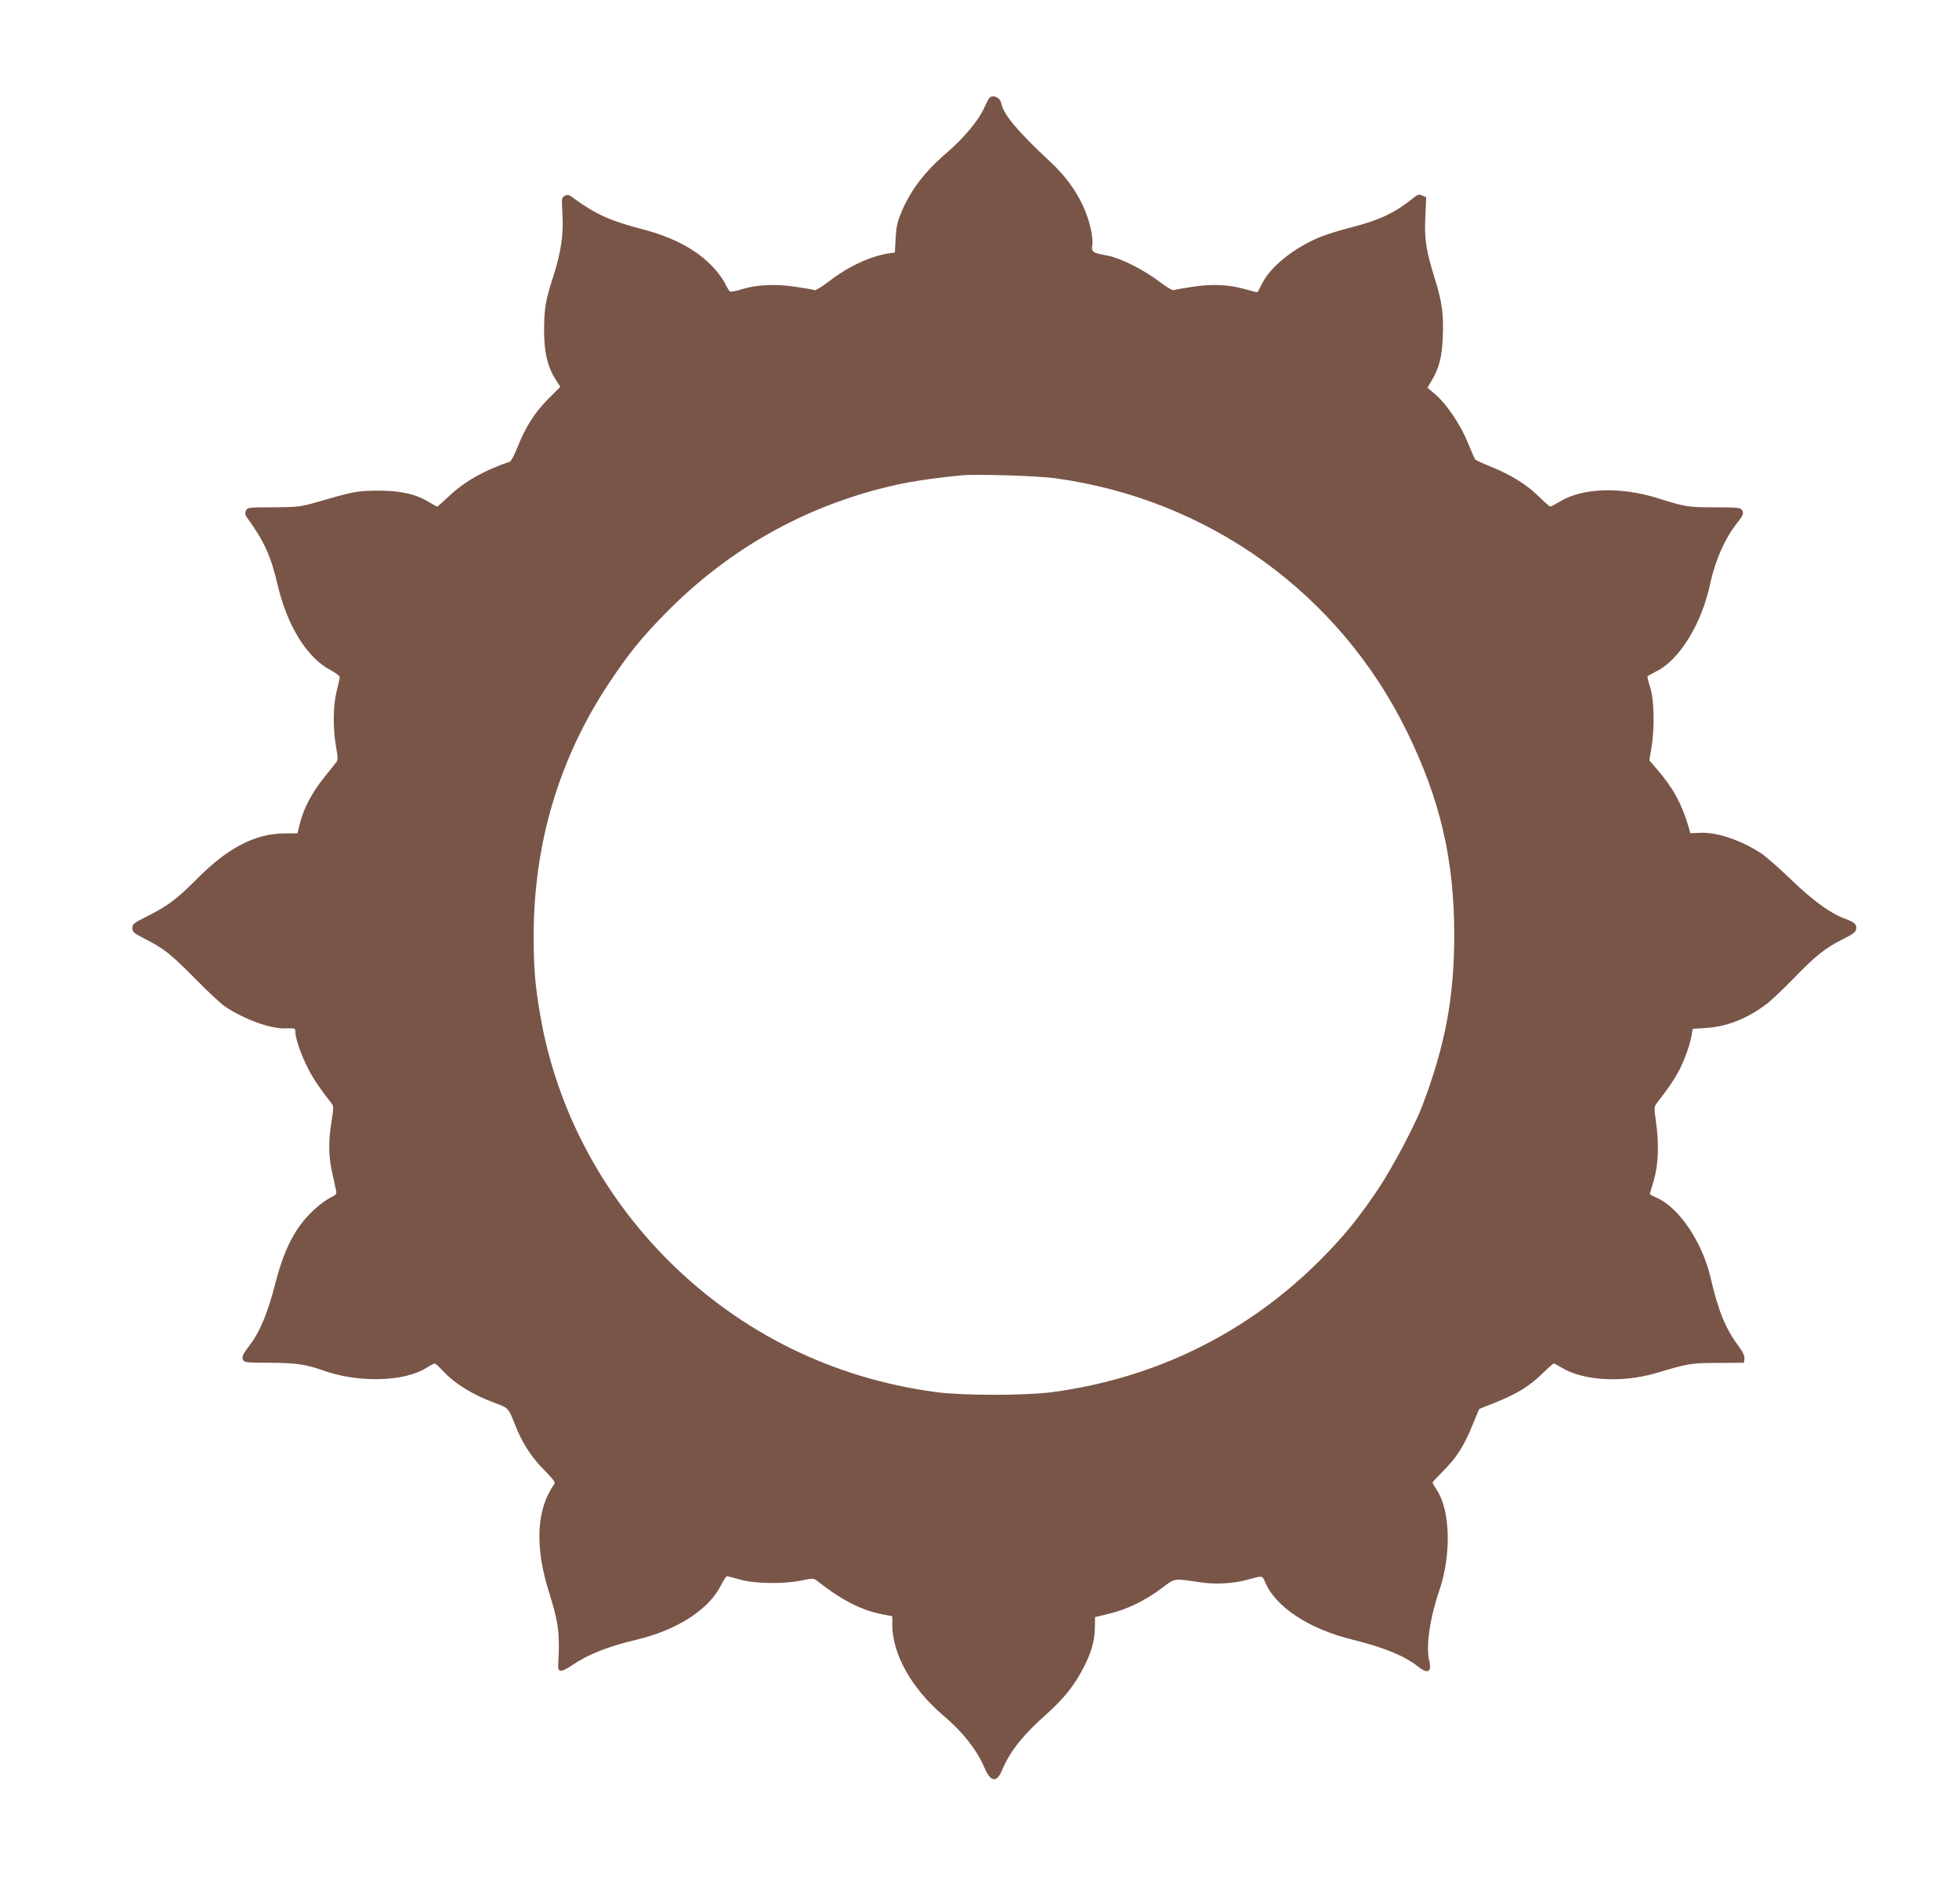 <?xml version="1.0" standalone="no"?>
<!DOCTYPE svg PUBLIC "-//W3C//DTD SVG 20010904//EN"
 "http://www.w3.org/TR/2001/REC-SVG-20010904/DTD/svg10.dtd">
<svg version="1.0" xmlns="http://www.w3.org/2000/svg"
 width="1280pt" height="1244pt" viewBox="0 0 1280 1244"
 preserveAspectRatio="xMidYMid meet">
<g transform="translate(0,1244) scale(0.1,-0.1)"
fill="#795548" stroke="none">
<path d="M6463 11798 c-6 -7 -21 -38 -35 -68 -35 -78 -132 -193 -236 -283
-149 -127 -241 -247 -303 -395 -26 -62 -33 -95 -37 -169 l-5 -93 -36 -5 c-127
-20 -267 -85 -398 -186 -43 -33 -83 -57 -90 -55 -7 3 -63 13 -125 22 -134 20
-253 14 -351 -16 -37 -12 -72 -18 -78 -15 -5 4 -19 27 -31 52 -11 24 -44 69
-71 99 -109 120 -265 204 -480 259 -200 52 -298 97 -439 200 -30 23 -39 25
-58 15 -21 -11 -21 -15 -15 -118 8 -131 -9 -249 -59 -405 -52 -162 -60 -210
-61 -352 0 -147 22 -241 76 -326 l30 -47 -79 -79 c-89 -89 -151 -187 -202
-319 -19 -47 -41 -88 -49 -91 -165 -55 -297 -130 -396 -224 -40 -38 -75 -69
-79 -69 -3 0 -27 13 -53 29 -86 53 -190 76 -338 75 -136 -2 -145 -3 -415 -81
-86 -24 -111 -27 -264 -28 -165 0 -169 -1 -179 -22 -7 -17 -6 -28 7 -45 113
-156 156 -251 200 -440 63 -268 191 -475 346 -557 33 -18 60 -38 60 -45 0 -7
-9 -48 -20 -91 -24 -96 -26 -236 -5 -360 13 -72 13 -91 3 -105 -7 -9 -43 -54
-80 -100 -79 -98 -132 -199 -157 -295 l-17 -70 -90 -1 c-188 -2 -368 -96 -564
-294 -132 -133 -197 -182 -324 -245 -93 -47 -101 -53 -101 -79 0 -26 8 -33 80
-70 126 -64 170 -99 330 -261 83 -84 170 -166 195 -182 124 -83 295 -145 390
-143 68 2 70 2 70 -24 0 -43 41 -159 85 -242 37 -71 69 -118 148 -220 18 -23
18 -29 3 -123 -21 -131 -20 -227 5 -336 11 -49 22 -101 25 -115 5 -22 0 -28
-39 -47 -24 -12 -72 -47 -105 -78 -121 -111 -195 -254 -254 -485 -44 -175 -99
-310 -157 -387 -55 -72 -64 -90 -52 -111 8 -15 29 -17 178 -17 169 -1 229 -10
344 -50 230 -82 526 -75 672 15 27 17 52 30 57 30 5 0 29 -21 52 -46 79 -86
201 -161 348 -214 81 -30 83 -32 124 -137 44 -115 107 -214 190 -297 64 -66
77 -83 67 -95 -117 -164 -128 -410 -32 -711 61 -193 70 -268 58 -470 -3 -49
20 -50 90 -2 108 73 235 123 421 167 264 63 472 196 551 353 17 34 36 62 41
62 5 0 45 -10 87 -22 96 -27 285 -30 403 -5 72 15 76 15 100 -4 173 -135 299
-197 453 -223 l37 -7 0 -57 c1 -191 126 -414 329 -588 130 -109 223 -228 272
-342 41 -99 82 -104 118 -16 49 118 135 226 282 357 115 102 184 187 243 299
55 104 78 180 80 271 l1 70 95 23 c117 29 229 83 338 164 93 70 76 67 257 40
93 -14 213 -8 300 16 108 29 102 30 120 -12 69 -165 286 -308 575 -379 200
-49 339 -106 424 -174 66 -53 93 -38 74 40 -22 94 5 277 67 458 78 230 72 516
-15 652 -17 25 -30 48 -30 51 0 3 33 39 73 79 86 87 133 161 190 301 l42 101
105 42 c143 58 222 106 305 187 38 37 73 68 77 68 5 0 26 -11 47 -24 139 -88
400 -104 619 -39 220 65 228 66 407 67 l170 1 3 27 c2 19 -10 44 -44 90 -80
108 -127 223 -177 439 -54 231 -204 455 -349 521 -27 12 -48 23 -48 25 0 1 11
42 26 90 30 104 35 235 14 384 -13 91 -12 98 6 121 80 104 110 148 144 211 38
73 73 171 84 238 l6 36 88 6 c138 8 275 64 402 162 30 24 109 99 175 167 138
143 200 192 316 251 65 32 85 47 87 65 5 33 -10 46 -76 70 -94 35 -207 117
-353 258 -76 74 -164 150 -196 171 -137 87 -291 138 -403 131 l-55 -3 -13 45
c-44 149 -102 254 -205 373 l-50 58 14 87 c21 129 17 312 -9 391 -12 36 -19
68 -17 71 3 4 29 19 59 34 149 73 296 313 350 571 33 153 97 298 177 399 41
51 45 62 29 86 -8 12 -39 15 -177 15 -176 0 -191 3 -376 61 -239 74 -487 66
-632 -22 -32 -19 -61 -34 -66 -34 -4 0 -39 30 -77 68 -80 78 -179 139 -310
192 -52 21 -98 42 -102 47 -5 4 -25 51 -46 103 -47 118 -137 253 -210 318
l-57 49 27 45 c50 85 68 155 73 286 7 145 -5 232 -52 381 -56 178 -69 258 -62
404 l6 128 -25 11 c-21 10 -29 8 -52 -10 -133 -107 -226 -150 -429 -202 -62
-16 -143 -41 -180 -56 -171 -67 -335 -198 -387 -308 -15 -31 -29 -56 -31 -56
-3 0 -38 9 -78 20 -107 31 -222 36 -351 15 -60 -9 -114 -19 -120 -21 -7 -2
-48 23 -91 56 -102 77 -251 153 -335 169 -105 20 -109 23 -103 70 8 57 -22
177 -66 267 -51 104 -117 192 -210 278 -211 197 -304 307 -318 379 -8 41 -58
62 -80 35z m431 -2483 c1004 -137 1859 -754 2301 -1660 216 -443 306 -831 307
-1320 0 -415 -59 -727 -211 -1127 -48 -124 -194 -400 -283 -533 -128 -192
-229 -316 -388 -475 -476 -474 -1073 -767 -1746 -857 -178 -23 -579 -23 -756
0 -675 90 -1276 386 -1753 862 -438 439 -730 996 -834 1595 -35 201 -44 309
-44 530 1 602 168 1160 495 1650 125 188 204 286 358 444 371 381 815 649
1315 796 202 59 355 87 630 114 91 9 496 -3 609 -19z"/>
</g>
</svg>
